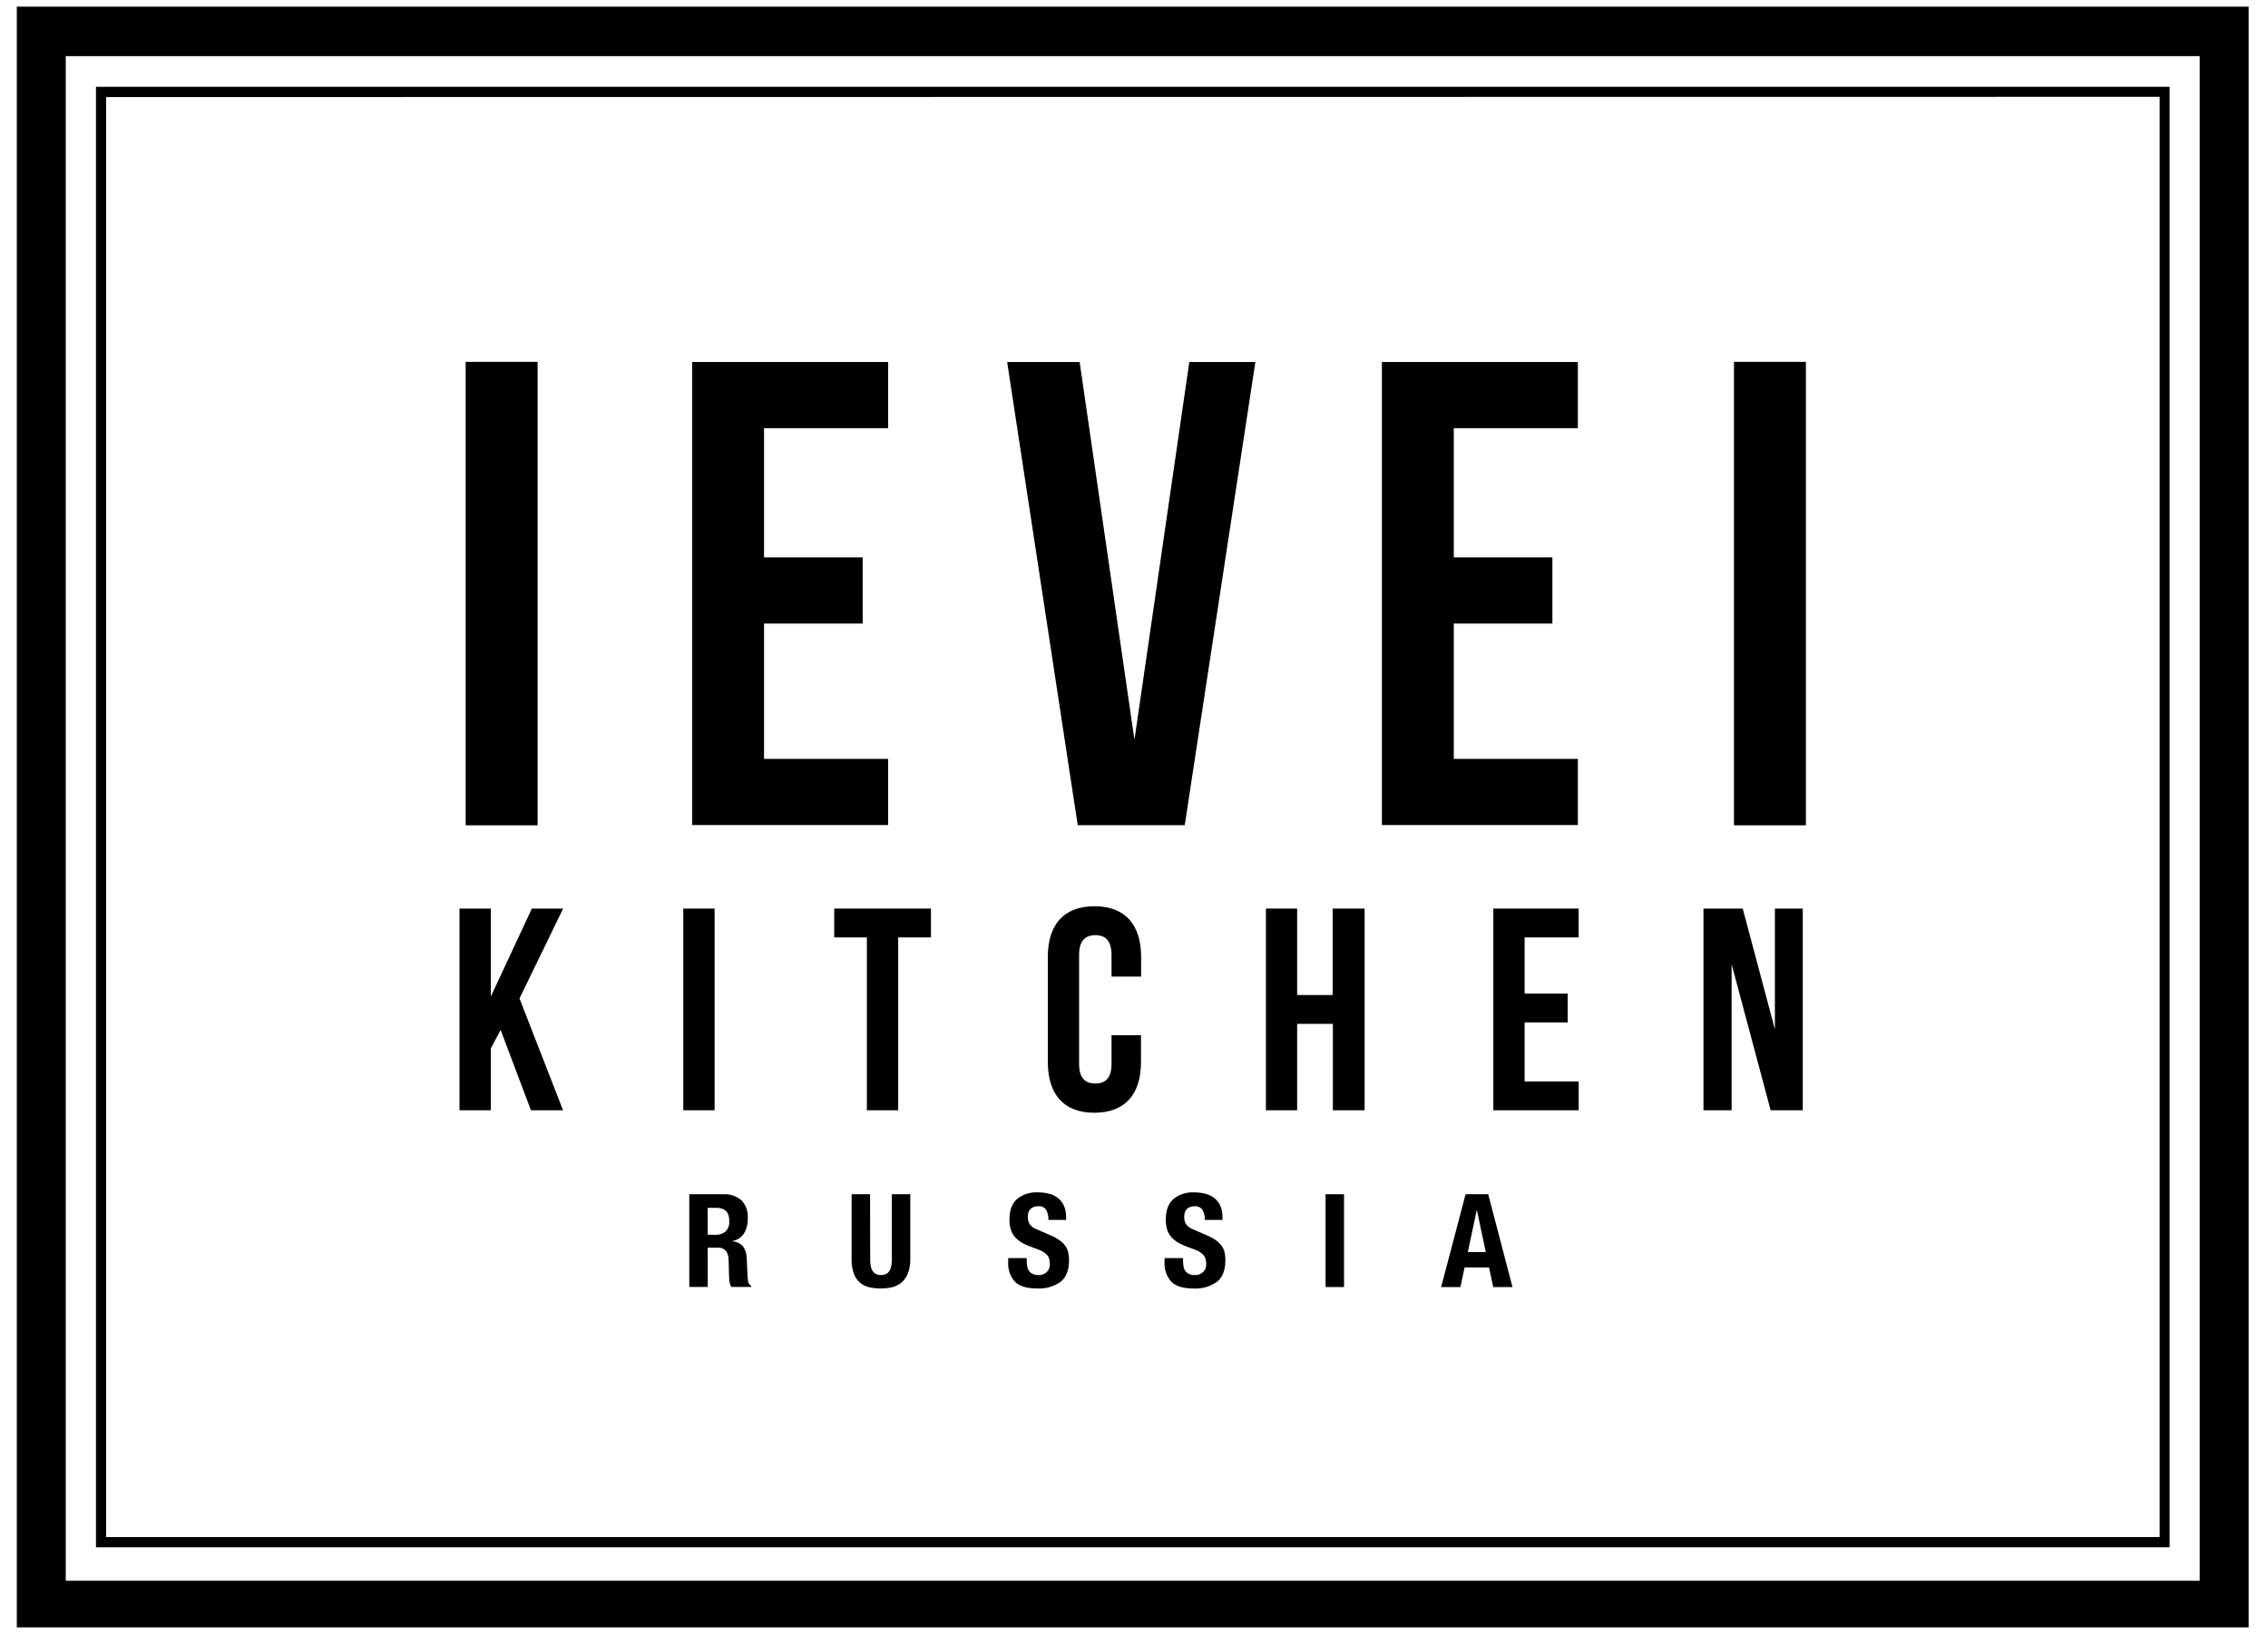 <svg width="86" height="62" viewBox="0 0 86 62" fill="none" xmlns="http://www.w3.org/2000/svg">
<g clip-path="url(#clip0_14_1210)">
<path d="M82.27 3.291L3.639 3.291V58.663L82.27 58.663V3.291ZM81.892 3.672V58.277L4.025 58.277V3.681L81.892 3.672Z" fill="black"/>
<path d="M0.637 0.252V61.7L85.266 61.7V0.252L0.637 0.252ZM83.41 59.931L2.493 59.931V2.128L83.41 2.128V59.931Z" fill="black"/>
<path d="M28.971 21.133H32.712V23.641H28.971V28.772H33.678V31.28H26.246V13.725H33.678V16.233H28.971V21.133Z" fill="black"/>
<path d="M43.017 28.05L45.097 13.725L47.602 13.725L44.924 31.286H40.866L38.19 13.725H40.939L43.017 28.05Z" fill="black"/>
<path d="M55.126 21.133H58.865V23.641H55.126V28.772H59.831V31.28H52.4V13.725H59.831V16.233H55.126V21.133Z" fill="black"/>
<path d="M18.983 39.048L18.613 39.747V42.094H17.424V34.448H18.613V37.78L20.167 34.448H21.353L19.699 37.855L21.35 42.094H20.132L18.983 39.048Z" fill="black"/>
<path d="M25.91 34.448H27.097V42.094H25.91V34.448Z" fill="black"/>
<path d="M31.633 34.448H35.3V35.541H34.058V42.094H32.871V35.541H31.633V34.448Z" fill="black"/>
<path d="M43.265 39.247V40.265C43.265 41.489 42.66 42.188 41.496 42.188C40.332 42.188 39.732 41.486 39.732 40.263V36.283C39.732 35.059 40.336 34.359 41.501 34.359C42.666 34.359 43.27 35.059 43.27 36.283V37.025H42.148V36.205C42.148 35.66 41.911 35.455 41.534 35.455C41.157 35.455 40.918 35.663 40.918 36.205V40.335C40.918 40.881 41.155 41.079 41.534 41.079C41.912 41.079 42.148 40.881 42.148 40.335V39.247H43.265Z" fill="black"/>
<path d="M49.186 42.094H48.002V34.448H49.186V37.725H50.532V34.448H51.745V42.094H50.541V38.819H49.186V42.094Z" fill="black"/>
<path d="M57.812 37.67H59.446V38.764H57.812V41.002H59.862V42.094H56.625V34.448H59.861V35.541H57.812V37.67Z" fill="black"/>
<path d="M65.661 36.556V42.094H64.594V34.448H66.082L67.302 39.025V34.448H68.359V42.094H67.141L65.661 36.556Z" fill="black"/>
<path d="M20.386 13.72H17.658V31.29H20.386V13.72Z" fill="black"/>
<path d="M68.478 13.72H65.75V31.29H68.478V13.72Z" fill="black"/>
<path d="M27.429 45.278C27.676 45.263 27.919 45.343 28.11 45.502C28.197 45.591 28.263 45.699 28.305 45.816C28.347 45.934 28.364 46.059 28.354 46.184C28.363 46.387 28.314 46.588 28.212 46.764C28.163 46.839 28.098 46.904 28.023 46.954C27.948 47.003 27.863 47.036 27.775 47.051V47.061C27.919 47.073 28.054 47.135 28.159 47.235C28.253 47.358 28.306 47.507 28.31 47.662C28.31 47.729 28.322 47.8 28.324 47.877C28.326 47.955 28.33 48.041 28.334 48.132C28.34 48.319 28.35 48.462 28.363 48.561C28.368 48.602 28.381 48.642 28.403 48.676C28.425 48.711 28.454 48.74 28.489 48.762V48.793H27.735C27.699 48.742 27.676 48.684 27.667 48.622C27.656 48.556 27.65 48.489 27.646 48.422L27.628 47.748C27.628 47.631 27.593 47.518 27.526 47.423C27.486 47.38 27.438 47.348 27.384 47.327C27.329 47.306 27.271 47.299 27.214 47.305H26.837V48.793H26.137V45.278H27.429ZM27.127 46.816C27.268 46.823 27.407 46.778 27.517 46.688C27.567 46.634 27.605 46.57 27.628 46.5C27.652 46.43 27.66 46.356 27.653 46.282C27.653 45.956 27.491 45.793 27.166 45.793H26.836V46.812L27.127 46.816Z" fill="black"/>
<path d="M32.997 47.733C32.996 47.814 33.002 47.895 33.014 47.976C33.023 48.043 33.044 48.109 33.078 48.168C33.108 48.221 33.151 48.265 33.203 48.295C33.267 48.326 33.337 48.342 33.407 48.342C33.477 48.342 33.547 48.326 33.611 48.295C33.663 48.265 33.706 48.221 33.736 48.168C33.77 48.109 33.791 48.043 33.8 47.976C33.812 47.895 33.817 47.814 33.817 47.733V45.278H34.517V47.733C34.523 47.922 34.492 48.11 34.425 48.286C34.371 48.421 34.284 48.541 34.174 48.634C34.07 48.719 33.948 48.778 33.818 48.806C33.682 48.836 33.544 48.851 33.404 48.85C33.266 48.851 33.127 48.838 32.991 48.811C32.861 48.787 32.739 48.732 32.635 48.651C32.523 48.561 32.436 48.443 32.384 48.308C32.316 48.124 32.285 47.929 32.292 47.733V45.278H32.992L32.997 47.733Z" fill="black"/>
<path d="M38.932 47.8C38.931 47.875 38.938 47.95 38.952 48.024C38.962 48.086 38.987 48.144 39.025 48.194C39.062 48.242 39.112 48.28 39.168 48.303C39.24 48.331 39.317 48.345 39.394 48.343C39.5 48.343 39.603 48.305 39.684 48.236C39.728 48.194 39.762 48.144 39.784 48.087C39.806 48.03 39.814 47.969 39.809 47.908C39.811 47.839 39.799 47.769 39.776 47.703C39.754 47.644 39.719 47.591 39.672 47.548C39.615 47.495 39.55 47.452 39.48 47.421C39.384 47.376 39.286 47.337 39.186 47.305C39.046 47.259 38.911 47.202 38.782 47.132C38.676 47.075 38.58 47.001 38.498 46.913C38.422 46.83 38.364 46.73 38.33 46.622C38.292 46.499 38.274 46.37 38.276 46.24C38.276 45.892 38.371 45.632 38.563 45.461C38.786 45.28 39.067 45.19 39.352 45.207C39.497 45.205 39.641 45.222 39.782 45.259C39.905 45.289 40.022 45.346 40.122 45.426C40.219 45.504 40.296 45.606 40.346 45.721C40.403 45.857 40.43 46.005 40.426 46.153V46.251H39.755C39.762 46.117 39.732 45.985 39.667 45.869C39.635 45.822 39.591 45.785 39.539 45.761C39.488 45.737 39.432 45.727 39.376 45.733C39.309 45.73 39.243 45.742 39.181 45.767C39.132 45.786 39.089 45.818 39.055 45.858C39.024 45.895 39.002 45.939 38.991 45.986C38.98 46.036 38.974 46.087 38.974 46.139C38.971 46.234 38.995 46.329 39.042 46.412C39.117 46.509 39.219 46.58 39.334 46.617L39.875 46.854C39.99 46.902 40.099 46.964 40.2 47.039C40.278 47.096 40.347 47.165 40.403 47.245C40.453 47.319 40.488 47.402 40.507 47.489C40.527 47.587 40.536 47.686 40.536 47.785C40.536 48.157 40.43 48.427 40.218 48.596C39.958 48.78 39.645 48.87 39.329 48.85C38.934 48.85 38.65 48.764 38.48 48.59C38.391 48.488 38.323 48.37 38.28 48.241C38.237 48.112 38.22 47.976 38.229 47.841V47.698H38.929L38.932 47.8Z" fill="black"/>
<path d="M44.86 47.801C44.859 47.876 44.866 47.951 44.88 48.025C44.89 48.087 44.915 48.145 44.953 48.194C44.991 48.243 45.04 48.281 45.096 48.304C45.169 48.332 45.245 48.346 45.323 48.343C45.429 48.344 45.531 48.306 45.612 48.236C45.656 48.196 45.691 48.145 45.713 48.088C45.735 48.031 45.743 47.97 45.738 47.909C45.739 47.84 45.728 47.77 45.706 47.704C45.683 47.645 45.647 47.592 45.601 47.549C45.544 47.496 45.48 47.453 45.41 47.422C45.313 47.377 45.215 47.339 45.114 47.306C44.975 47.26 44.84 47.202 44.711 47.133C44.605 47.076 44.508 47.002 44.426 46.914C44.351 46.83 44.293 46.731 44.258 46.623C44.221 46.5 44.203 46.371 44.205 46.241C44.205 45.893 44.301 45.633 44.492 45.462C44.714 45.281 44.995 45.191 45.28 45.208C45.425 45.206 45.57 45.224 45.711 45.26C45.835 45.291 45.951 45.348 46.052 45.427C46.148 45.506 46.225 45.607 46.276 45.722C46.332 45.859 46.359 46.006 46.356 46.154V46.252H45.684C45.691 46.119 45.661 45.986 45.597 45.87C45.564 45.823 45.52 45.786 45.468 45.762C45.417 45.738 45.36 45.728 45.304 45.733C45.238 45.731 45.172 45.743 45.11 45.768C45.062 45.787 45.018 45.819 44.985 45.859C44.954 45.896 44.933 45.94 44.922 45.987C44.91 46.037 44.904 46.088 44.904 46.14C44.901 46.235 44.924 46.33 44.972 46.413C45.047 46.509 45.149 46.581 45.264 46.618L45.804 46.855C45.92 46.903 46.029 46.965 46.13 47.04C46.208 47.097 46.276 47.166 46.332 47.246C46.383 47.32 46.418 47.403 46.437 47.49C46.457 47.587 46.467 47.687 46.465 47.786C46.465 48.158 46.359 48.428 46.147 48.597C45.888 48.781 45.576 48.87 45.26 48.852C44.864 48.852 44.581 48.764 44.41 48.59C44.321 48.489 44.253 48.37 44.21 48.242C44.167 48.113 44.149 47.977 44.159 47.842V47.699H44.859L44.86 47.801Z" fill="black"/>
<path d="M50.264 45.278H50.964V48.797H50.264V45.278Z" fill="black"/>
<path d="M56.431 45.278L57.352 48.797H56.621L56.462 48.052H55.536L55.377 48.797H54.647L55.573 45.278H56.431ZM56.34 47.47L56.004 45.889H55.994L55.658 47.47H56.34Z" fill="black"/>
</g>
<defs>
<clipPath id="clip0_14_1210">
<rect width="84.727" height="61.495" fill="white" transform="translate(0.637 0.252)"/>
</clipPath>
</defs>
</svg>
